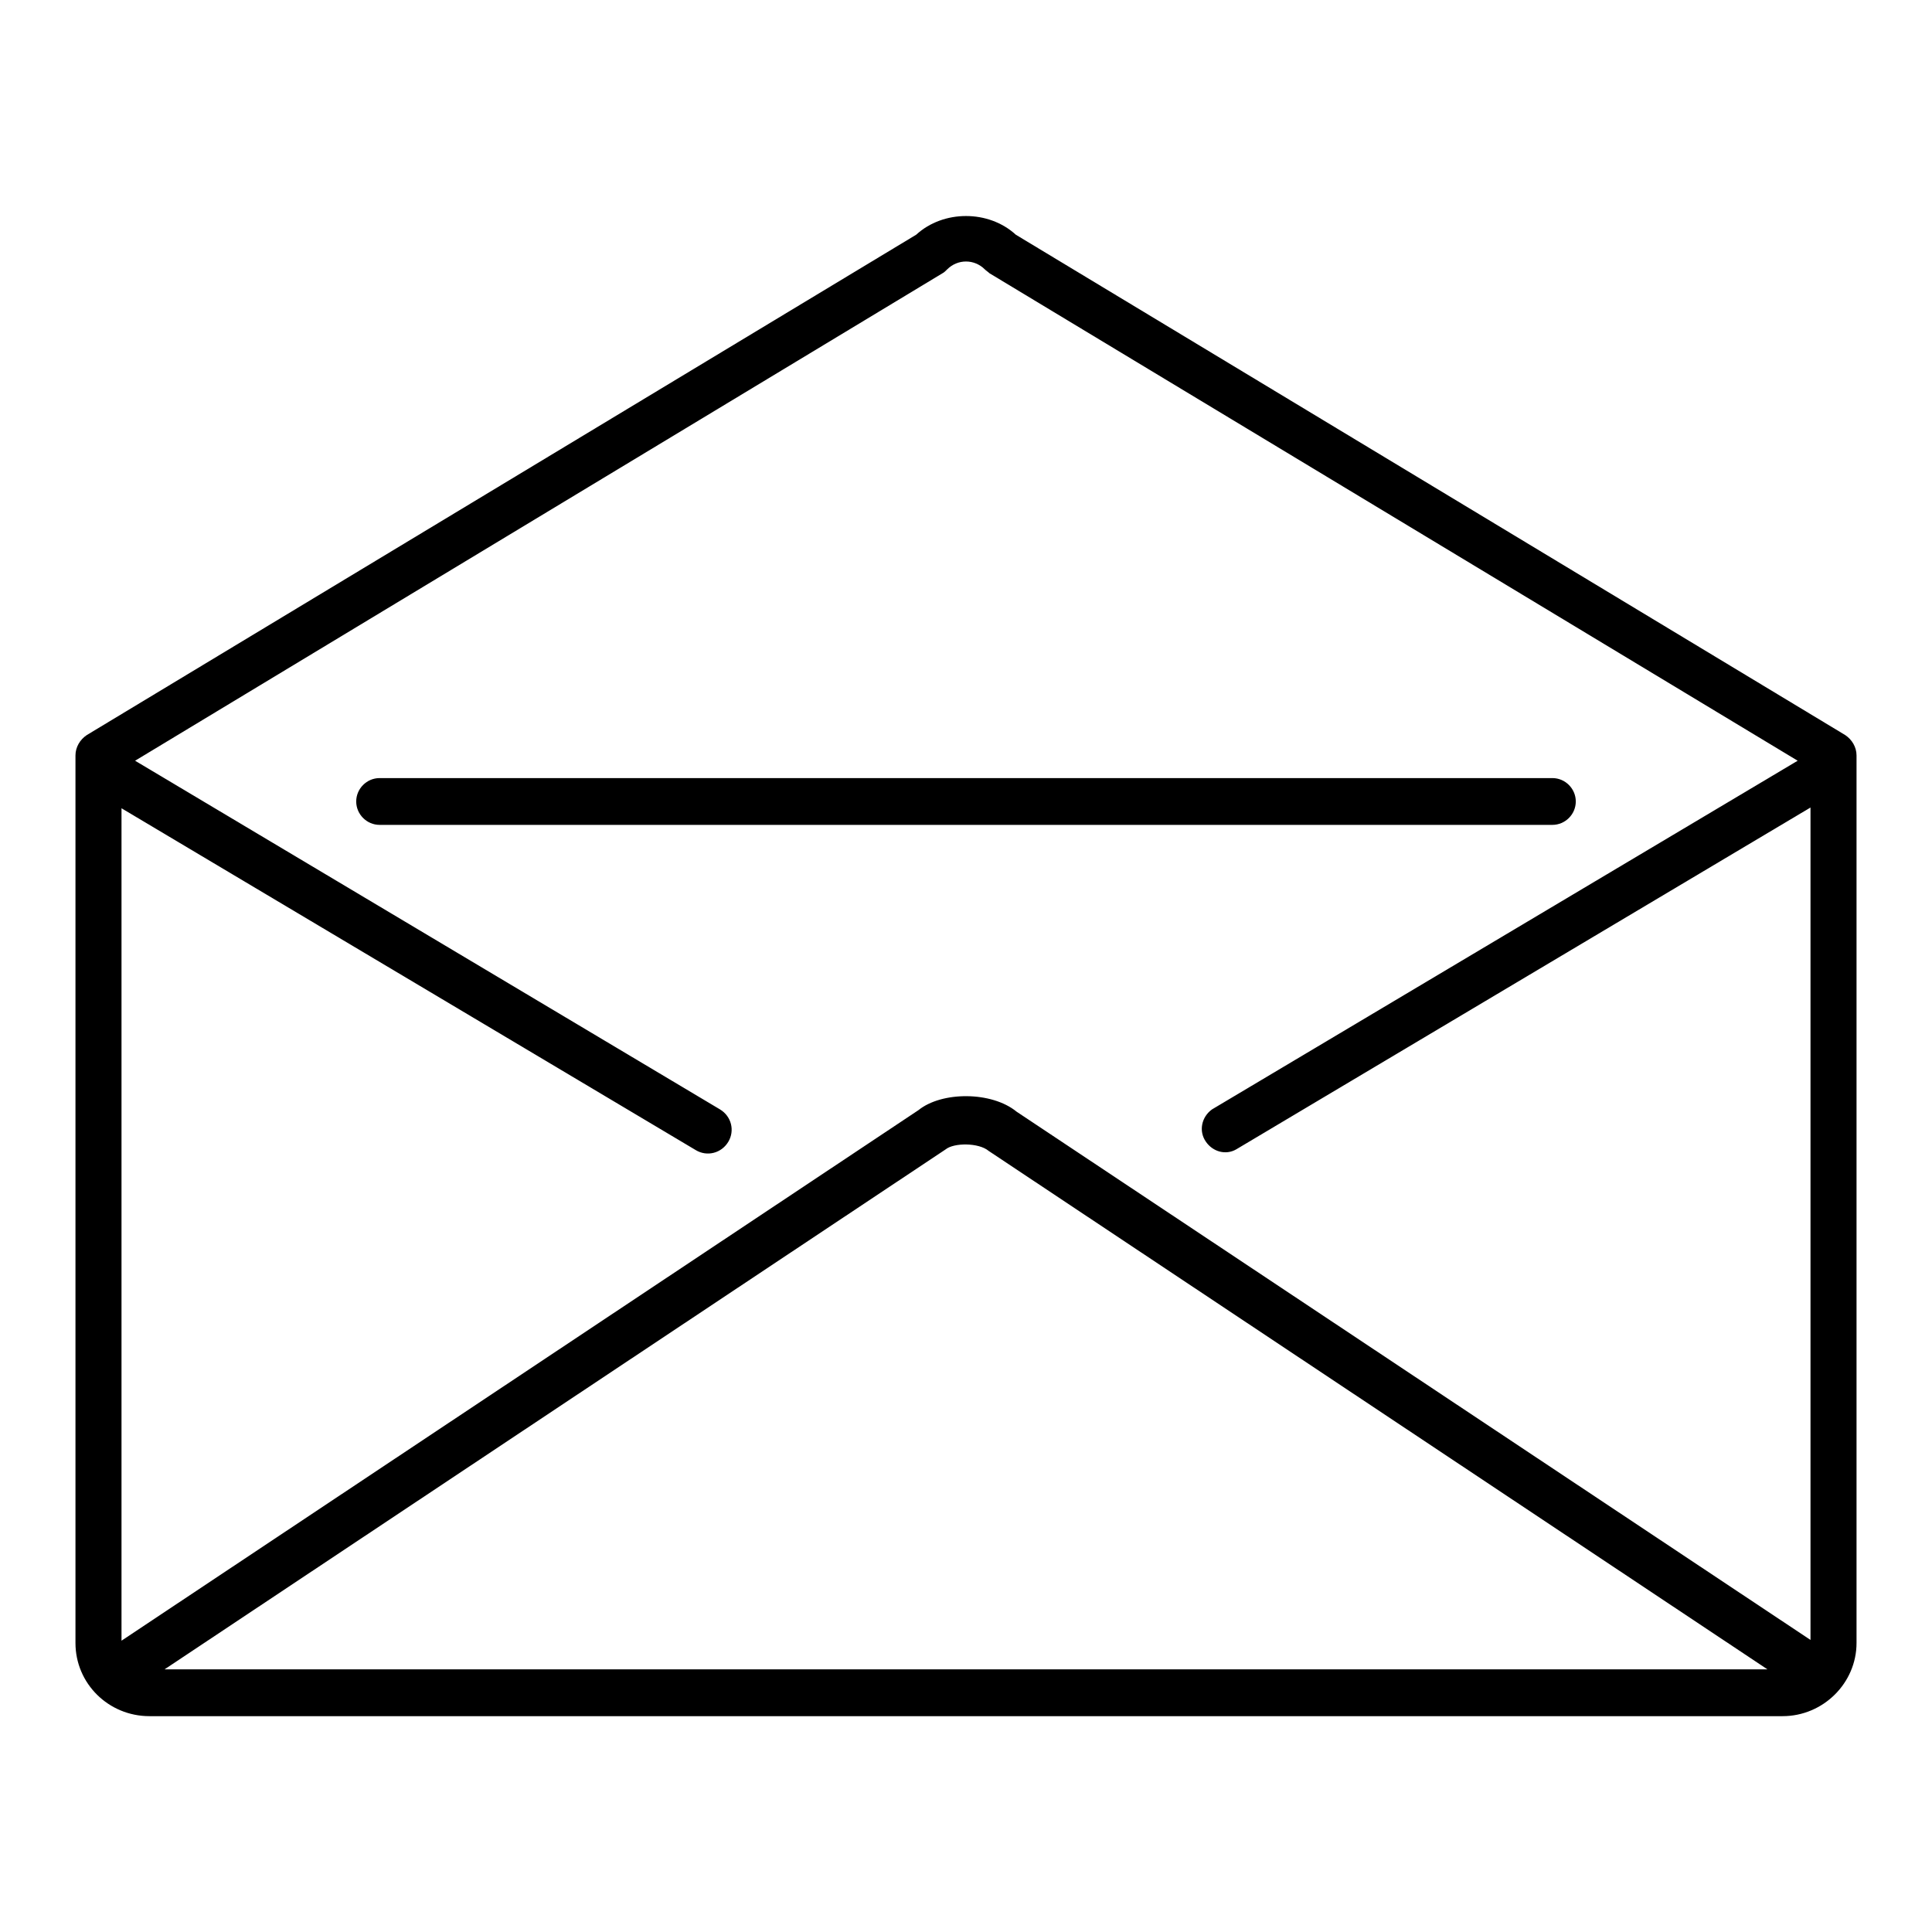 <?xml version="1.0" encoding="utf-8"?>
<!-- Svg Vector Icons : http://www.onlinewebfonts.com/icon -->
<!DOCTYPE svg PUBLIC "-//W3C//DTD SVG 1.1//EN" "http://www.w3.org/Graphics/SVG/1.1/DTD/svg11.dtd">
<svg version="1.1" xmlns="http://www.w3.org/2000/svg" xmlns:xlink="http://www.w3.org/1999/xlink" x="0px" y="0px" viewBox="0 0 256 256" enable-background="new 0 0 256 256" xml:space="preserve">
<g> <path fill="#000000" d="M134.6,31.1c-3.6-3.3-9.6-3.3-13.2,0L11.5,97.4C10.6,98,10,99,10,100.1v117.6c0,5.4,4.4,9.7,9.8,9.7h216.4 c5.4,0,9.8-4.4,9.8-9.7V100.1c0-1.1-0.6-2.1-1.5-2.7L134.6,31.1z M124.9,36.2c0.2-0.1,0.4-0.3,0.6-0.5c1.4-1.4,3.6-1.4,5,0 c0,0,0,0,0,0c0.2,0.2,0.4,0.3,0.6,0.5l107.1,64.6L160.6,147c-1.4,1-1.8,2.9-0.8,4.3c0.9,1.3,2.6,1.8,4,1l76.1-45.3v110.3l-105.2-70 c-3.3-2.7-9.9-2.7-13-0.2L16.1,217.4V107.1l76.1,45.3c1.5,0.9,3.4,0.4,4.3-1.1c0.9-1.5,0.4-3.4-1.1-4.3l0,0l-77.5-46.2L124.9,36.2z  M234.2,221.2H21.8l103.5-68.9c1.1-0.9,4.4-0.9,5.7,0.2L234.2,221.2z"/> <path fill="#000000" d="M50.3,109.3h155.4c1.7,0,3.1-1.4,3.1-3.1s-1.4-3.1-3.1-3.1H50.3c-1.7,0-3.1,1.4-3.1,3.1 S48.6,109.3,50.3,109.3z"/></g>
</svg>